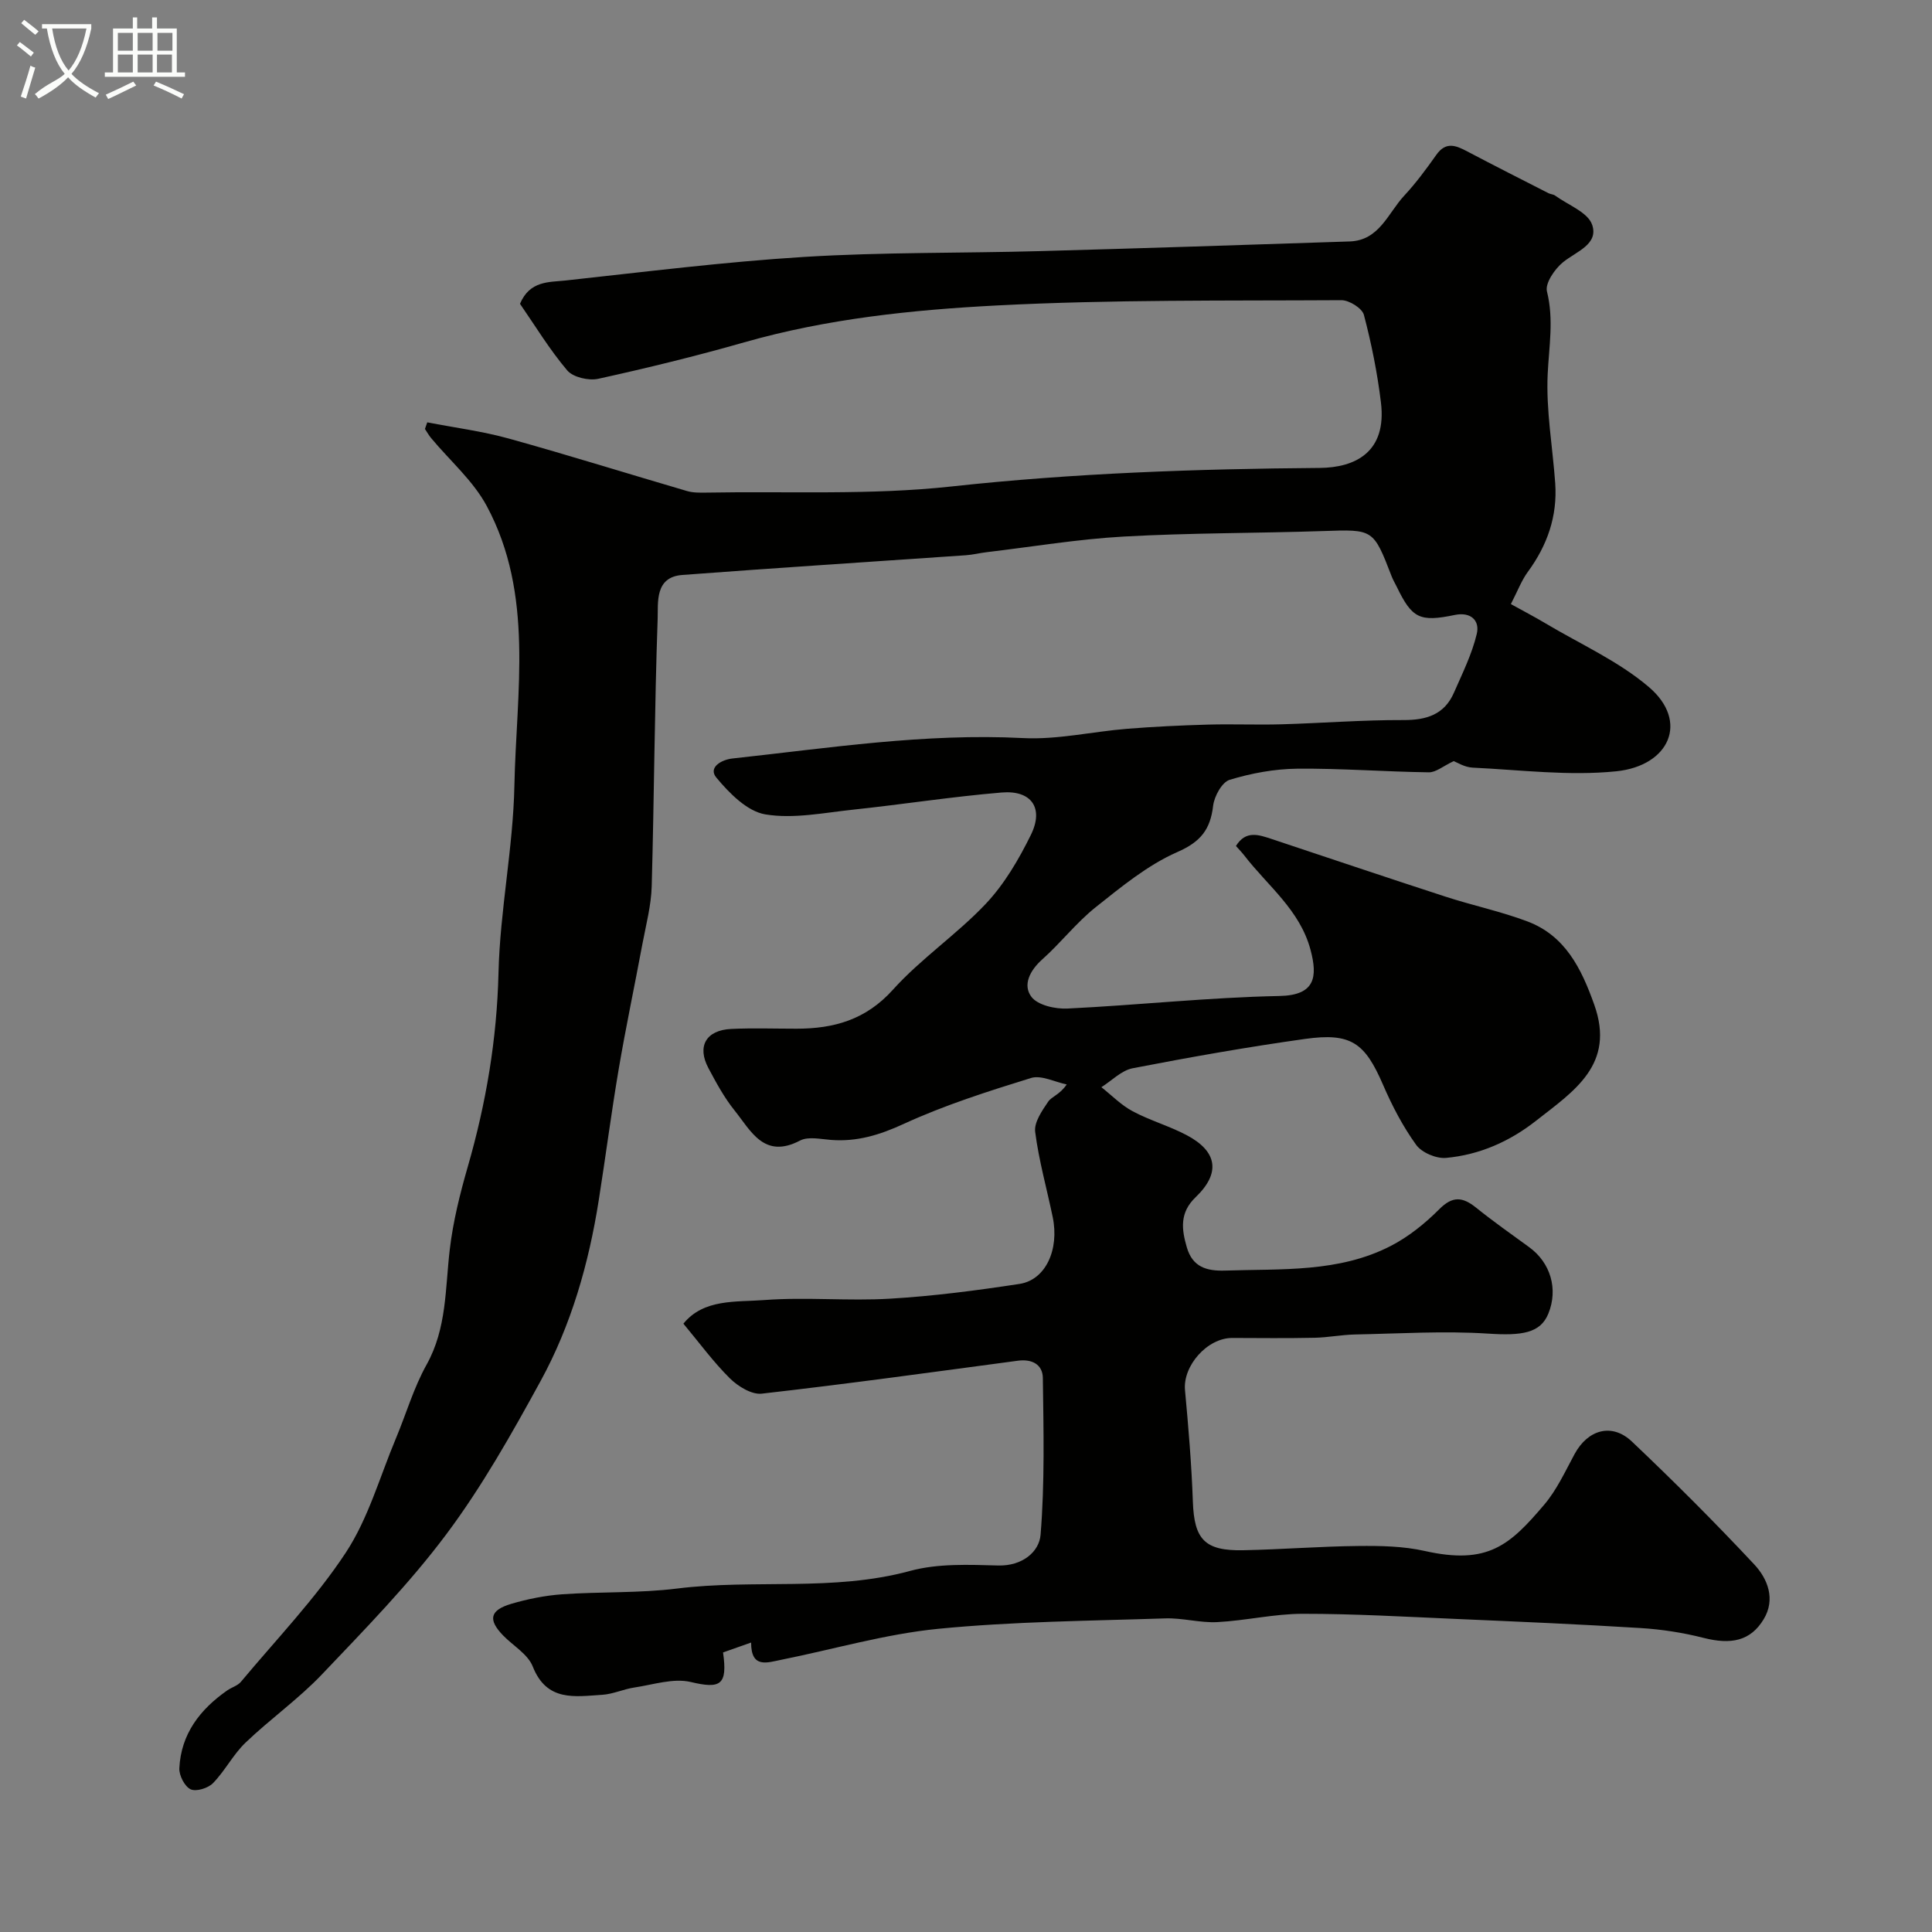 <svg enable-background="new 0 0 400 400" viewBox="0 0 400 400" xmlns="http://www.w3.org/2000/svg"><rect x="0" y="0" width="400" height="400" fill="#808080" stroke="none"/><path d="m6.4 11.7c-1-.8-1.9-1.6-2.9-2.3l.6-.7c.9.7 1.9 1.4 2.9 2.2zm-2.1 8.3c.7-2.1 1.4-4.2 2-6.4.2.1.6.3 1 .4-.7 2.3-1.3 4.4-1.9 6.4zm3-12.8c-1.1-.9-2.1-1.7-2.9-2.4l.6-.7c1 .8 2 1.5 3 2.4zm1.4-1.3v-.9h10.2v.9c-.9 4.2-2.3 7.3-4.1 9.4 1.3 1.4 3.2 2.7 5.7 4-.2.2-.4.5-.7.9-2.5-1.4-4.4-2.7-5.7-4.2-1.4 1.5-3.5 3-6.1 4.4 0 0 0 0-.1-.1-.3-.4-.5-.7-.7-.8 2.7-2.3 4.7-2.8 6.2-4.2-1.8-2.2-3-5.3-3.7-9.4zm9.2 0h-7.1c.6 3.8 1.7 6.7 3.4 8.7 1.7-2 2.9-4.8 3.7-8.7z" fill="#fbfcfa"/><path d="m31.6 3.6h.9v2.3h4.1v9.1h1.7v.9h-16.6v-.9h1.7v-9.1h4.1v-2.3h.9v2.3h3.1v-2.3zm-4 13.3.6.8c-1.9.9-3.8 1.9-5.8 2.8-.2-.3-.3-.6-.5-.9 2-.9 3.9-1.8 5.7-2.7zm-3.2-10.1v3.7h3.1v-3.7zm0 4.5v3.7h3.1v-3.7zm4.1-4.5v3.7h3.1v-3.7zm0 4.5v3.7h3.1v-3.7zm9.1 9.1c-2.1-1.1-4.1-2-5.8-2.7l.5-.8c2.2.9 4.1 1.8 5.8 2.6zm-1.9-13.6h-3.1v3.7h3.1zm-3.2 4.5v3.7h3.1v-3.7z" fill="#fbfcfa"/><path d="m88.46 87.44c5.64 1.1 11.37 1.83 16.89 3.36 12.36 3.43 24.6 7.27 36.91 10.87 1.24.36 2.63.34 3.95.32 16.93-.31 34 .56 50.77-1.27 25.39-2.77 50.76-3.64 76.23-3.84 7.4-.06 13.94-3.28 12.7-13.54-.74-6.11-1.96-12.2-3.53-18.15-.36-1.37-3.05-3.05-4.66-3.04-23.77.14-47.57-.14-71.29 1.09-17.59.91-35.23 2.75-52.36 7.64-9.98 2.85-20.09 5.32-30.23 7.55-1.97.43-5.19-.32-6.4-1.74-3.67-4.33-6.64-9.25-9.78-13.79 2.02-4.81 6.02-4.46 9.37-4.82 16.48-1.79 32.96-3.87 49.5-4.89 16.23-1 32.53-.75 48.79-1.2 21.37-.59 42.74-1.29 64.11-2 6.14-.2 7.93-5.85 11.28-9.46 2.44-2.62 4.59-5.54 6.67-8.48 1.98-2.8 4.05-1.95 6.42-.69 5.58 2.94 11.2 5.78 16.8 8.64.43.22 1 .22 1.38.5 2.68 1.95 6.78 3.45 7.66 6.04 1.37 4.04-3.26 5.51-6.02 7.74-1.72 1.39-3.76 4.37-3.34 6.06 1.45 5.82.42 11.38.15 17.13-.35 7.48 1.02 15.03 1.56 22.56.48 6.83-1.63 12.87-5.67 18.37-1.31 1.79-2.11 3.95-3.51 6.67 2.49 1.38 4.88 2.62 7.19 4 7.21 4.3 15.1 7.81 21.39 13.18 8.37 7.14 4.23 16.32-6.78 17.44-9.78 1-19.81-.29-29.72-.76-1.69-.08-3.33-1.14-3.91-1.35-2.2 1.03-3.68 2.34-5.15 2.32-9.1-.12-18.2-.84-27.29-.75-4.68.05-9.47.94-13.95 2.3-1.58.48-3.18 3.39-3.42 5.35-.58 4.92-2.55 7.48-7.42 9.61-6.13 2.69-11.57 7.18-16.89 11.41-4.02 3.2-7.23 7.39-11.08 10.82-2.56 2.29-4.08 5.29-2.24 7.74 1.31 1.74 4.93 2.55 7.46 2.43 14.64-.71 29.24-2.31 43.88-2.6 7.43-.14 7.95-3.94 6.45-9.56-2.21-8.27-8.86-13.23-13.71-19.53-.5-.65-1.08-1.23-1.73-1.97 2.03-3.29 4.72-2.33 7.37-1.45 12.01 3.99 24.01 8.04 36.04 11.95 5.6 1.82 11.41 3.04 16.91 5.11 7.87 2.96 11.2 9.77 13.86 17.24 4.43 12.4-4.21 17.89-12.02 24.02-5.52 4.34-11.74 7.07-18.65 7.71-2.02.19-5.04-1.09-6.2-2.7-2.75-3.81-4.98-8.09-6.85-12.42-3.76-8.7-6.6-10.85-16.16-9.51-11.94 1.67-23.84 3.78-35.68 6.07-2.33.45-4.33 2.57-6.48 3.92 2.14 1.69 4.1 3.72 6.47 4.98 3.57 1.91 7.56 3.04 11.15 4.93 6.41 3.37 7.12 7.86 1.9 12.86-3.35 3.21-2.93 6.62-1.83 10.39 1.18 4.07 4.08 4.94 7.96 4.81 11.63-.39 23.49.45 34.26-5.1 3.69-1.9 7.11-4.66 10.05-7.61 2.76-2.78 4.83-2.55 7.59-.34 3.56 2.86 7.3 5.5 11 8.19 4.45 3.22 6.06 8.7 3.99 13.77-1.65 4.06-5.48 4.6-12.49 4.14-9.14-.59-18.36 0-27.55.18-2.79.06-5.56.62-8.35.68-5.68.12-11.37.06-17.05.04-5.17-.02-10.25 5.76-9.79 10.79.71 7.69 1.36 15.4 1.63 23.11.28 7.79 2.42 10.21 10.43 10.05 7.94-.16 15.87-.8 23.81-.88 4.59-.05 9.31.03 13.76 1.03 13.1 2.94 17.63-1.21 24.75-9.59 2.6-3.06 4.34-6.89 6.28-10.47 2.74-5.07 7.73-6.52 11.87-2.59 8.68 8.23 17.16 16.7 25.33 25.44 2.78 2.97 4.45 7.2 1.96 11.33-2.73 4.53-6.76 5.33-12.48 3.87-4.24-1.08-8.65-1.76-13.01-2.03-12.68-.79-25.38-1.33-38.08-1.88-10.64-.46-21.29-1.08-31.93-1.07-5.87.01-11.72 1.41-17.61 1.72-3.57.19-7.21-.89-10.79-.77-15.69.52-31.43.63-47.03 2.16-10.93 1.08-21.65 4.24-32.48 6.41-2.87.57-6.25 1.88-6.24-3.57-2.35.83-4.11 1.45-5.81 2.05.97 6.79-.54 7.58-6.69 6.12-3.6-.85-7.78.56-11.67 1.14-2.24.33-4.41 1.37-6.65 1.51-5.63.35-11.49 1.5-14.39-5.86-1.01-2.56-4.08-4.3-6.16-6.45-3.14-3.25-2.73-5.21 1.73-6.53 3.41-1 6.99-1.72 10.53-1.97 7.92-.56 15.93-.21 23.78-1.19 16.02-2 32.33.68 48.25-3.65 5.77-1.57 12.16-1.28 18.24-1.12 4.96.13 8.48-2.8 8.77-6.37.88-10.76.61-21.63.47-32.46-.04-2.8-2.26-3.96-5.16-3.57-17.67 2.36-35.32 4.81-53.03 6.82-2.09.24-4.93-1.51-6.61-3.17-3.43-3.4-6.31-7.35-9.62-11.32 4.22-5.19 10.89-4.44 16.77-4.89 8.62-.65 17.34.23 25.98-.28 8.98-.53 17.95-1.7 26.85-3.06 5.4-.83 8.26-7.1 6.86-13.85-1.22-5.88-2.87-11.7-3.63-17.64-.25-1.96 1.43-4.38 2.7-6.25.72-1.06 2.43-1.46 3.83-3.56-2.48-.5-5.27-1.99-7.4-1.33-8.92 2.76-17.9 5.62-26.36 9.51-4.96 2.28-9.65 3.72-15.02 3.31-2.15-.16-4.72-.76-6.43.13-7.47 3.91-10.18-2.04-13.57-6.25-2.13-2.65-3.78-5.71-5.39-8.73-2.43-4.54-.5-7.89 4.73-8.13 4.49-.21 9-.05 13.5-.05 7.73 0 14.35-1.84 19.95-8.06 5.82-6.46 13.25-11.46 19.24-17.8 3.85-4.08 6.83-9.19 9.33-14.26 2.74-5.56.13-9.3-6.05-8.78-10.27.86-20.48 2.46-30.74 3.55-6.06.64-12.33 1.95-18.18.98-3.76-.62-7.47-4.39-10.15-7.62-1.75-2.1 1.06-3.7 3.31-3.95 19.99-2.17 39.89-5.27 60.16-4.23 7.13.37 14.36-1.34 21.56-1.92 5.59-.45 11.19-.71 16.8-.87 5.03-.14 10.07.08 15.11-.06 8.44-.24 16.87-.91 25.3-.88 4.78.02 8.48-1.12 10.47-5.66 1.75-4 3.73-7.98 4.73-12.18.66-2.75-1.22-4.61-4.55-3.92-7.26 1.51-8.85.71-12-5.8-.36-.74-.79-1.45-1.08-2.21-3.8-9.84-3.79-9.71-14.2-9.36-13.76.46-27.55.37-41.29 1.14-9.47.53-18.88 2.11-28.32 3.23-1.46.17-2.9.54-4.36.64-19.56 1.36-39.13 2.6-58.68 4.08-5.75.43-4.99 5.7-5.11 9.13-.65 18.42-.72 36.87-1.23 55.29-.11 4.02-1.18 8.01-1.93 12-1.61 8.65-3.44 17.26-4.91 25.92-1.53 9.02-2.7 18.1-4.13 27.14-2.07 13.12-5.7 25.85-12.08 37.49-5.95 10.86-12.08 21.76-19.47 31.64-7.72 10.32-16.83 19.63-25.74 29-4.86 5.11-10.73 9.25-15.84 14.15-2.57 2.46-4.24 5.83-6.74 8.39-1.01 1.04-3.5 1.8-4.63 1.26-1.23-.58-2.4-2.87-2.33-4.35.34-7.09 4.28-12.19 9.92-16.12.92-.64 2.16-.97 2.84-1.79 7.36-8.82 15.41-17.19 21.7-26.73 4.66-7.08 7.03-15.67 10.36-23.61 2.14-5.1 3.69-10.52 6.37-15.31 4.21-7.56 3.84-15.75 4.8-23.85.68-5.78 2.11-11.53 3.73-17.14 3.79-13.14 6.03-26.39 6.36-40.15.31-12.94 3.03-25.83 3.29-38.77.4-19.46 4.12-39.51-5.72-57.86-2.81-5.24-7.64-9.4-11.53-14.08-.48-.58-.85-1.25-1.27-1.88.15-.44.32-.91.48-1.37z" fill="#010100"/></svg>